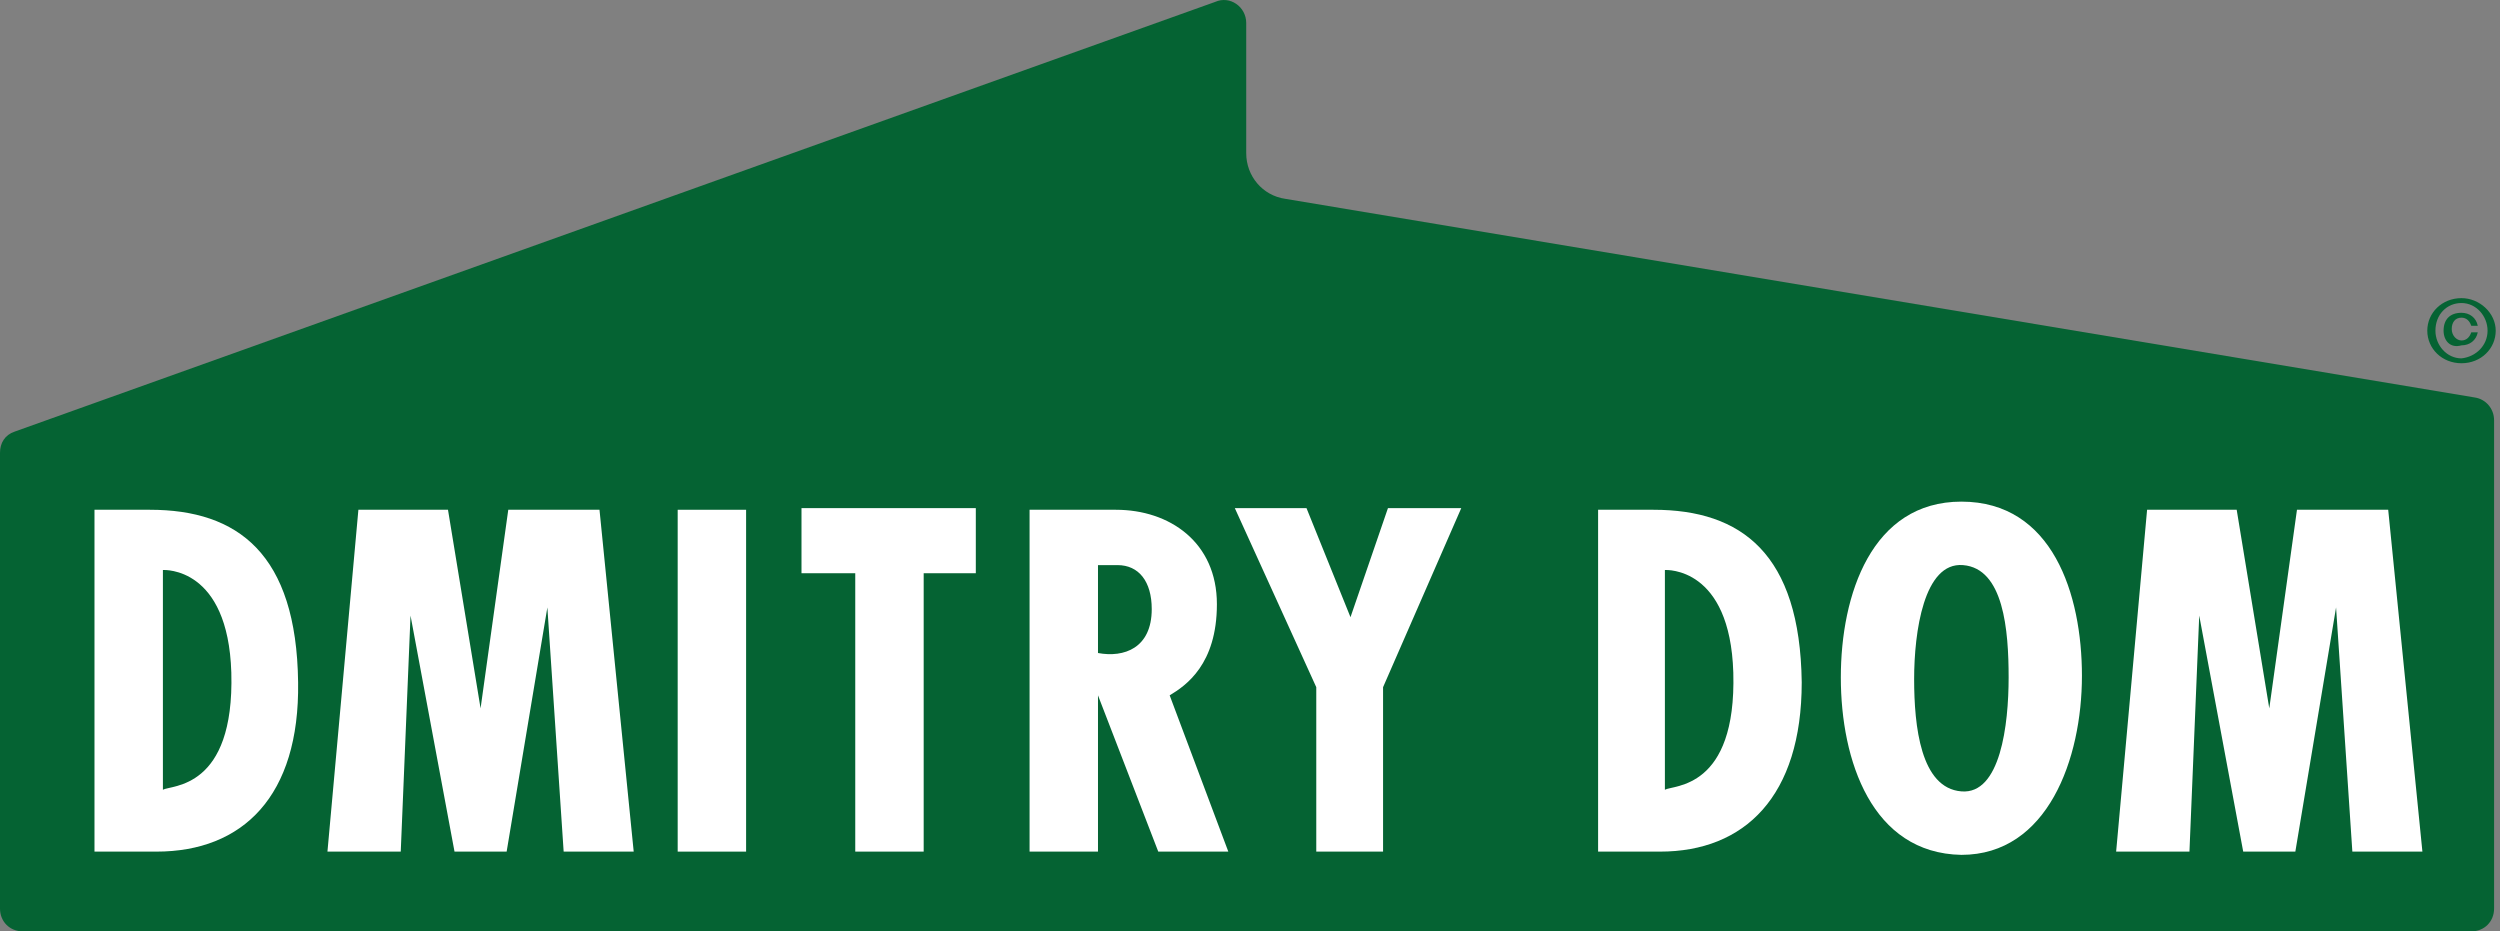<?xml version="1.0" encoding="UTF-8"?> <svg xmlns="http://www.w3.org/2000/svg" width="204" height="76" viewBox="0 0 204 76" fill="none"><rect x="0" y="0" width="204" height="76" fill="#808080" stroke="none"/> <path d="M201.922 32.431L104.882 16.225C103.021 15.959 101.692 14.365 101.692 12.505V1.879C101.692 0.551 100.363 -0.379 99.166 0.152L1.196 35.22C0.399 35.486 0 36.15 0 36.947V74.14C0 75.203 0.798 76 1.861 76H201.656C202.719 76 203.517 75.203 203.517 74.14V34.29C203.517 33.36 202.852 32.563 201.922 32.431Z" fill="#056333"></path> <path d="M198.067 26.985C198.067 25.524 199.263 24.328 200.858 24.328C202.32 24.328 203.65 25.524 203.65 26.985C203.65 28.446 202.453 29.641 200.858 29.641C199.263 29.641 198.067 28.446 198.067 26.985ZM202.985 26.985C202.985 25.789 202.054 24.727 200.858 24.727C199.662 24.727 198.731 25.657 198.731 26.985C198.731 28.18 199.662 29.243 200.858 29.243C202.054 29.11 202.985 28.18 202.985 26.985ZM199.396 26.985C199.396 26.055 199.928 25.524 200.858 25.524C201.523 25.524 202.054 25.922 202.187 26.586H201.656C201.523 26.188 201.257 25.922 200.858 25.922C200.326 25.922 200.061 26.321 200.061 26.852C200.061 27.383 200.459 27.782 200.858 27.782C201.257 27.782 201.523 27.516 201.656 27.118H202.187C202.054 27.782 201.523 28.18 200.858 28.18C199.928 28.446 199.396 27.782 199.396 26.985Z" fill="#056333"></path> <path d="M12.761 69.492H7.71V41.597H12.23C19.408 41.597 24.194 45.183 24.326 55.677C24.459 64.975 19.807 69.492 12.761 69.492ZM13.293 46.511V64.444C13.958 64.046 19.142 64.444 18.876 54.88C18.61 46.246 13.426 46.511 13.293 46.511Z" fill="white"></path> <path d="M45.994 69.492L44.665 49.567L41.342 69.492H37.088L33.499 50.231L32.701 69.492H26.72L29.245 41.597H36.556L39.215 57.802L41.475 41.597H48.919L51.71 69.492H45.994Z" fill="white"></path> <path d="M55.299 69.492V41.597H60.882V69.492H55.299Z" fill="white"></path> <path d="M75.372 46.776V69.491H69.789V46.776H65.402V41.463H79.626V46.776H75.372Z" fill="white"></path> <path d="M94.514 69.492L89.596 56.74V69.492H84.013V41.597H91.058C95.445 41.597 99.299 44.253 99.299 49.301C99.299 54.216 96.774 55.943 95.445 56.74L100.23 69.492H94.514ZM91.191 46.113H89.596V53.286C91.722 53.684 93.982 52.888 93.982 49.7C93.982 47.441 92.919 46.113 91.191 46.113Z" fill="white"></path> <path d="M112.858 56.075V69.491H107.408V56.075L100.761 41.463H106.61L110.2 50.363L113.257 41.463H119.239L112.858 56.075Z" fill="white"></path> <path d="M135.456 69.492H130.405V41.597H134.925C142.103 41.597 146.888 45.183 147.021 55.677C147.021 64.975 142.369 69.492 135.456 69.492ZM135.855 46.511V64.444C136.52 64.046 141.704 64.444 141.438 54.88C141.172 46.246 135.988 46.511 135.855 46.511Z" fill="white"></path> <path d="M160.049 69.757C152.738 69.625 150.212 62.053 150.212 55.279C150.212 48.504 152.738 40.933 160.049 40.933C167.493 40.933 169.886 48.504 169.886 55.146C169.886 61.92 167.094 69.757 160.049 69.757ZM160.182 46.113C156.991 45.847 156.194 51.559 156.194 55.411C156.194 59.264 156.726 64.311 160.049 64.577C163.239 64.843 163.904 59.131 163.904 55.279C163.904 51.426 163.505 46.379 160.182 46.113Z" fill="white"></path> <path d="M191.952 69.492L190.623 49.567L187.3 69.492H183.046L179.457 50.231L178.659 69.492H172.677L175.203 41.597H182.514L185.173 57.802L187.433 41.597H194.877L197.668 69.492H191.952Z" fill="white"></path> </svg> 